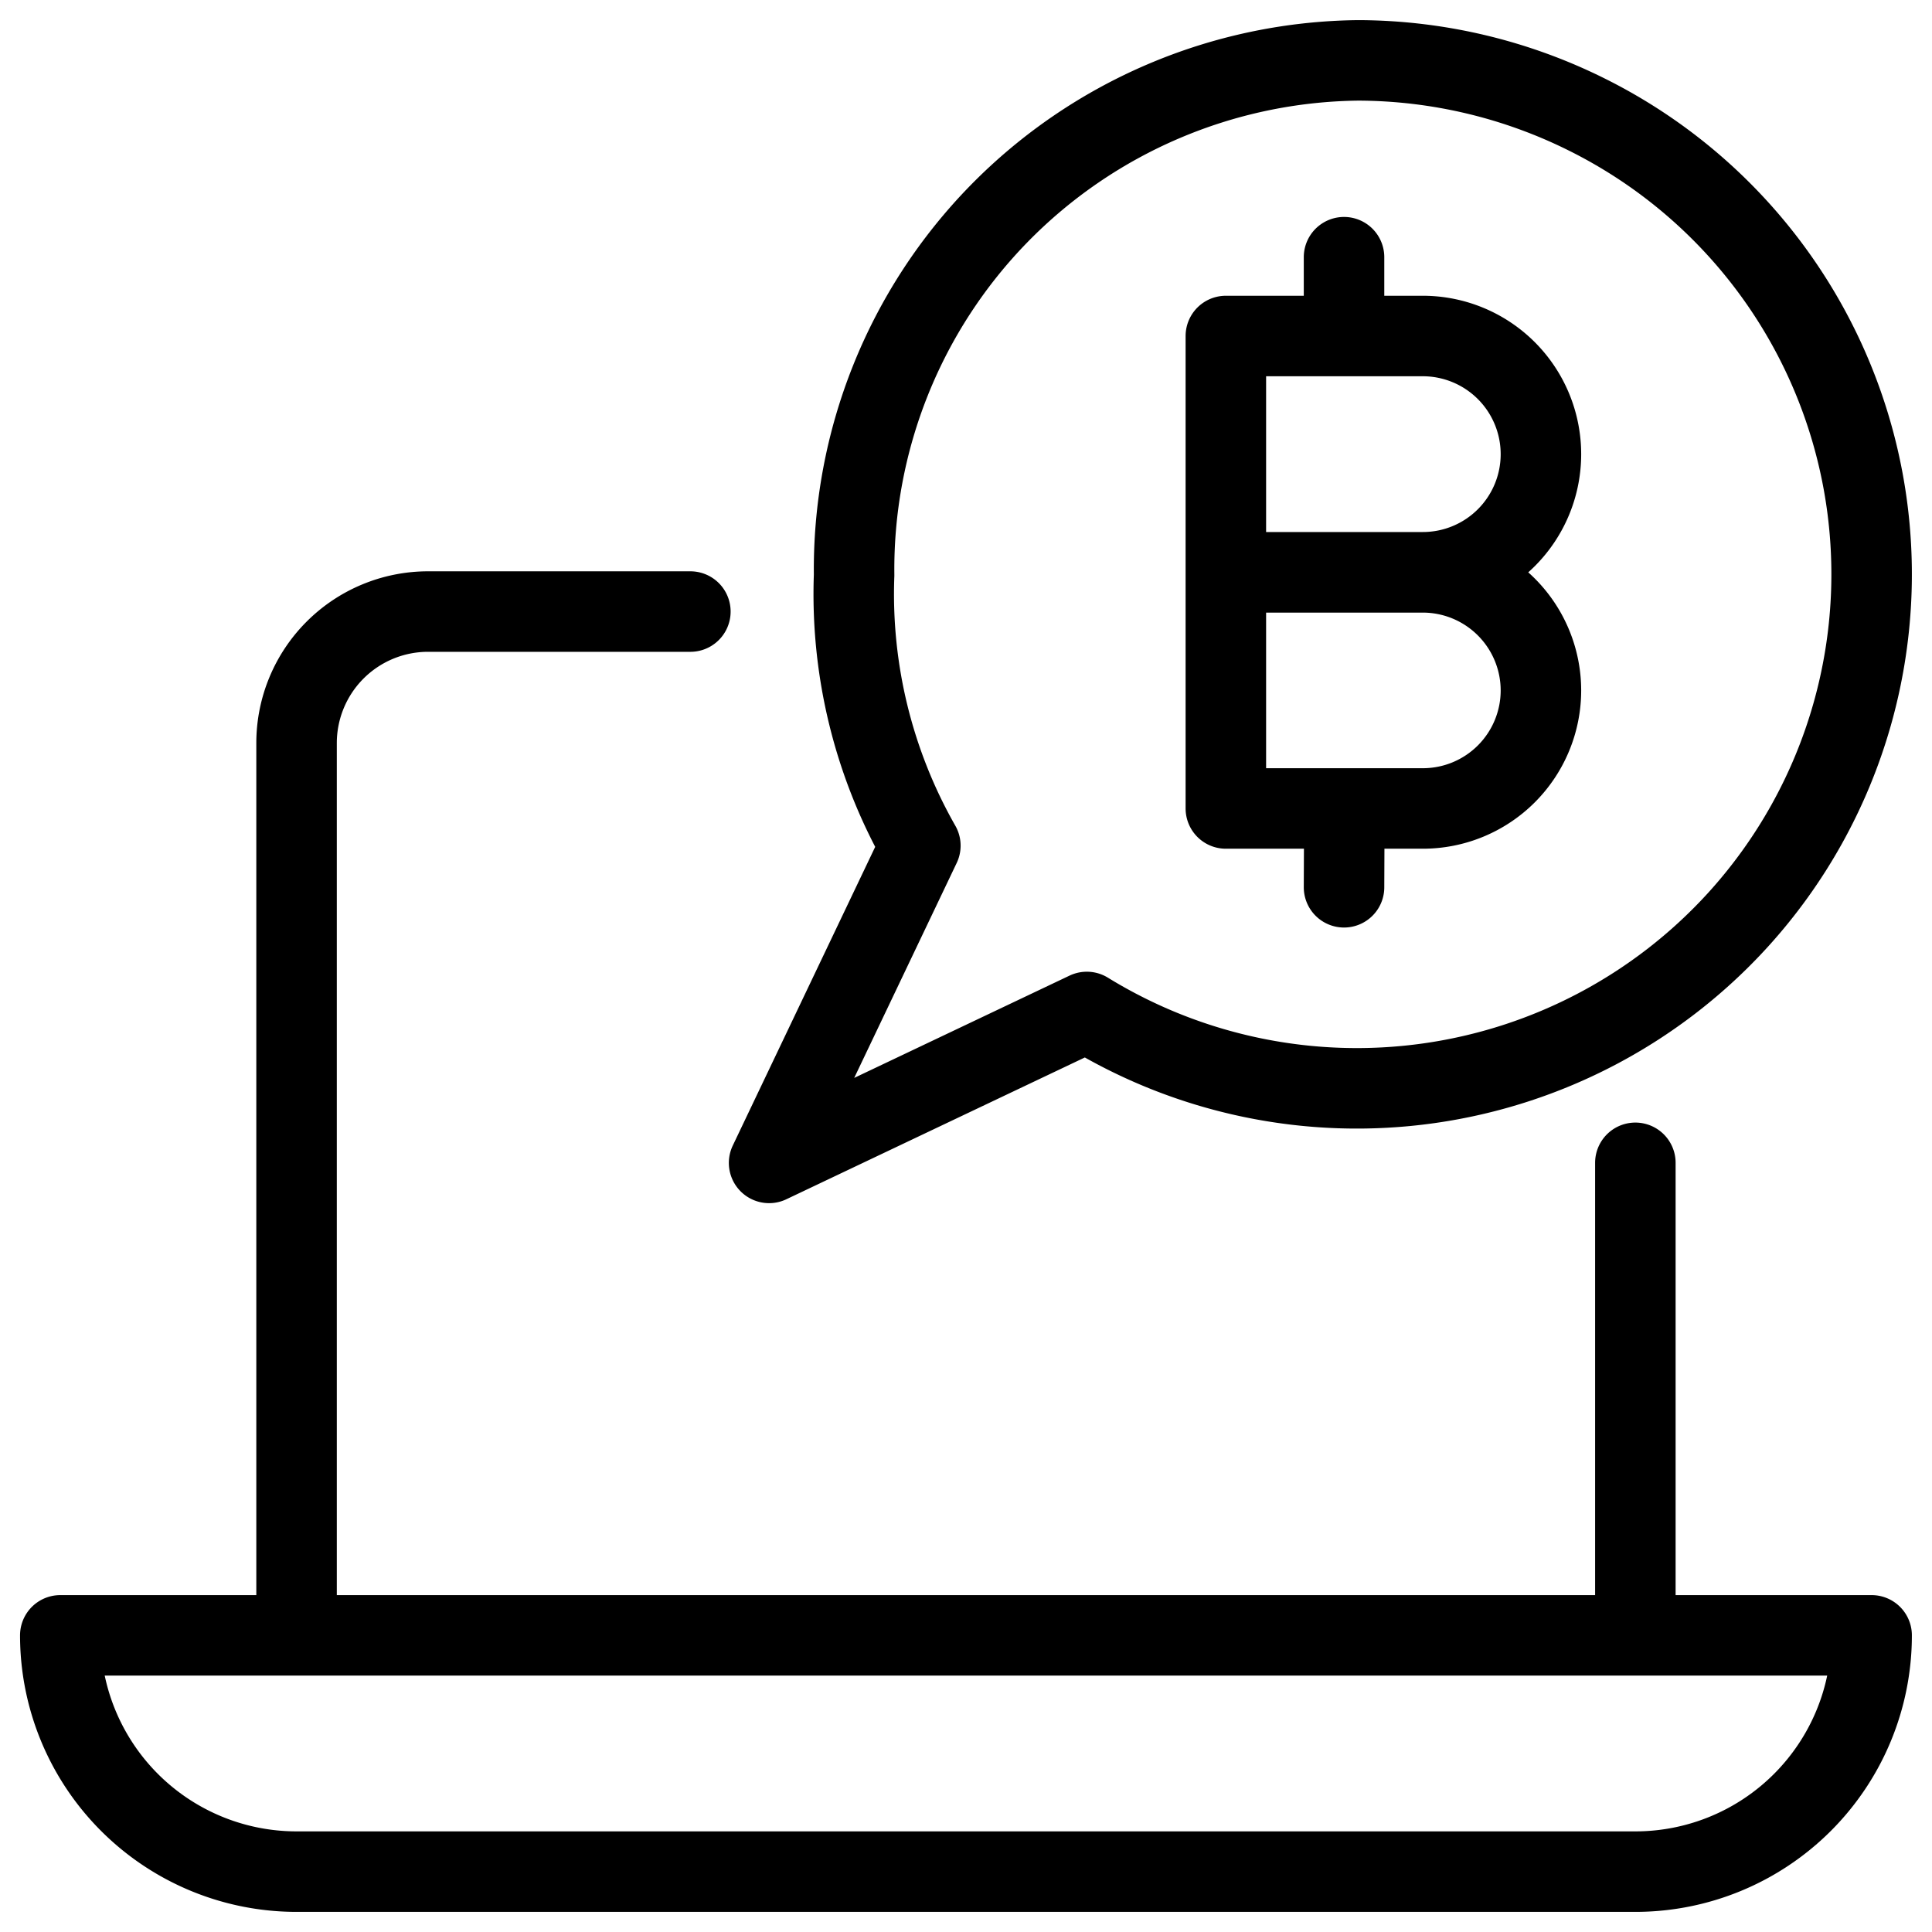 <svg xmlns="http://www.w3.org/2000/svg" fill="none" viewBox="0 0 24 24" stroke="black"><path stroke-linecap="round" stroke-linejoin="round" d="M16.696 3.195v.979m.004 5.87-.004.978m2.446-5.381a1.467 1.467 0 0 1-1.468 1.468h-2.446V4.174h2.446a1.468 1.468 0 0 1 1.468 1.467Zm0 2.935a1.467 1.467 0 0 1-1.468 1.467h-2.446V7.11h2.446a1.468 1.468 0 0 1 1.468 1.467Z"/><path stroke-linecap="round" stroke-linejoin="round" d="M16.868.75a6.341 6.341 0 0 0-4.456 1.903 6.32 6.32 0 0 0-1.802 4.492 6.313 6.313 0 0 0 .823 3.36l-1.879 3.941 3.947-1.875a6.403 6.403 0 0 0 8.084-1.139 6.382 6.382 0 0 0 1.557-5.468 6.38 6.38 0 0 0-3.428-4.54A6.405 6.405 0 0 0 16.868.75v0ZM8.576 7.597H5.318a1.634 1.634 0 0 0-1.634 1.634v11.084m16.631 0v-5.87m2.935 5.87a2.935 2.935 0 0 1-2.935 2.935H3.685a2.935 2.935 0 0 1-2.936-2.935H23.25Z"/></svg>